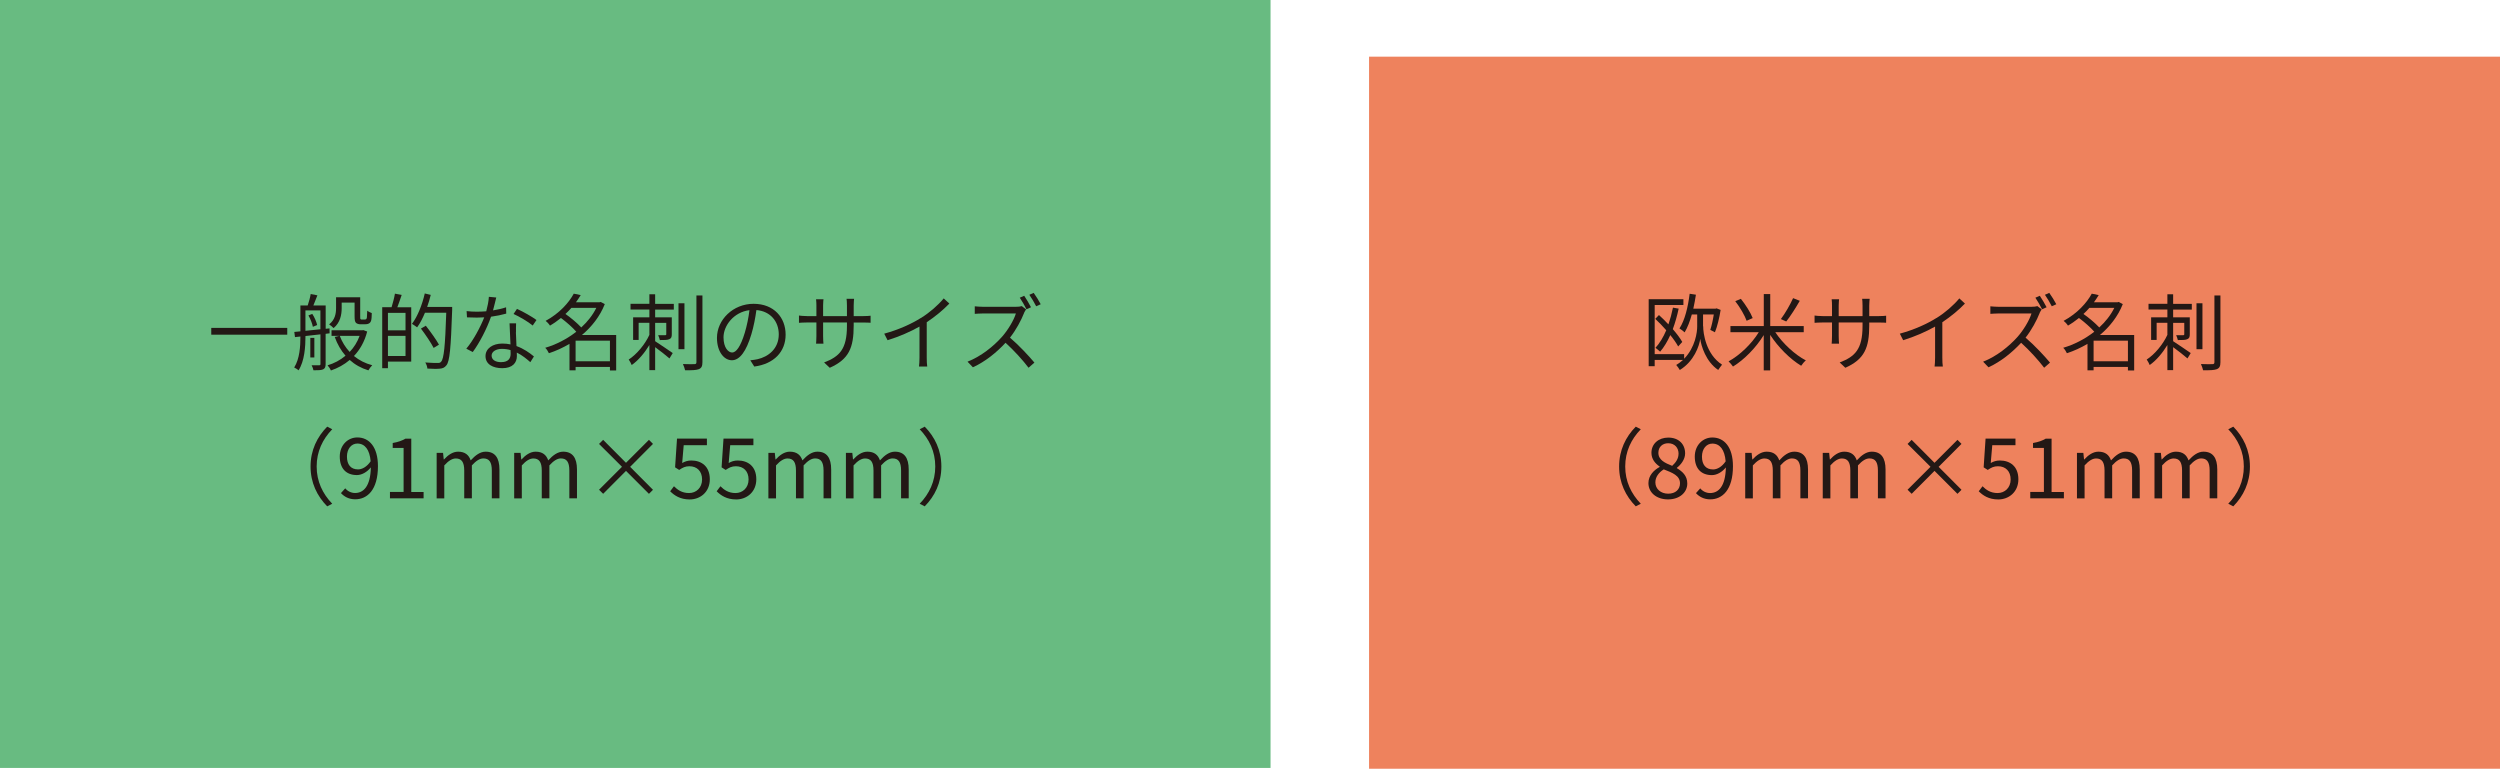 <?xml version="1.0" encoding="UTF-8"?><svg id="_レイヤー_2" xmlns="http://www.w3.org/2000/svg" viewBox="0 0 507.56 156.07"><defs><style>.cls-1{fill:#68bb81;}.cls-2{fill:#ee825d;}.cls-3{fill:#231815;}</style></defs><g id="_レイヤー_1-2"><g><g><g><rect class="cls-2" x="277.95" y="11.51" width="229.61" height="144.57"/><g><g><path class="cls-3" d="M345.79,66.25c-.02,1.34,.54,5.66,3.83,7.79-.22,.27-.61,.78-.78,1.07-2.52-1.68-3.47-4.93-3.65-6.31-.2,1.43-1.24,4.54-4.15,6.32-.14-.27-.51-.78-.73-1.02,.51-.31,.97-.65,1.38-1.02h-5.75v1.27h-1.22v-13.6h7.05v1.17h-5.83v9.98h5.98v.93c2.26-2.29,2.67-5.44,2.65-6.59v-2.4h-1.09c-.39,1.39-.87,2.65-1.46,3.64-.22-.22-.75-.63-1.05-.8,1.1-1.68,1.73-4.33,2.07-7.04l1.27,.19c-.15,.97-.32,1.92-.53,2.84h4.5l.22-.07,.83,.32c-.25,1.56-.68,3.38-1.16,4.54l-.94-.49c.27-.82,.54-2.01,.71-3.13h-2.18v2.4Zm-4.98-3.6c-.31,1.46-.71,2.87-1.19,4.17,.8,.93,1.5,1.85,1.92,2.6l-.83,.92c-.36-.66-.92-1.48-1.6-2.31-.58,1.29-1.26,2.43-2.06,3.37-.2-.2-.7-.59-.95-.78,.87-.95,1.6-2.18,2.19-3.57-.71-.82-1.5-1.63-2.23-2.31l.75-.78c.63,.58,1.29,1.22,1.92,1.9,.37-1.07,.68-2.21,.92-3.4l1.16,.2Z"/><path class="cls-3" d="M360.41,67.42c1.51,2.29,3.99,4.59,6.22,5.75-.31,.25-.73,.75-.95,1.09-2.23-1.34-4.67-3.77-6.29-6.27v7.21h-1.31v-7.17c-1.58,2.58-3.98,5.01-6.24,6.39-.2-.32-.63-.78-.9-1.05,2.23-1.21,4.69-3.55,6.14-5.93h-5.76v-1.24h6.77v-6.49h1.31v6.49h6.8v1.24h-5.78Zm-5.8-2.29c-.37-1.05-1.34-2.74-2.31-3.98l1.14-.48c.95,1.19,1.99,2.82,2.4,3.91l-1.22,.54Zm10.79-4.06c-.82,1.43-1.9,3.13-2.75,4.2l-1.09-.49c.85-1.12,1.9-2.94,2.48-4.25l1.36,.54Z"/><path class="cls-3" d="M374.64,74.66l-1.14-1.07c3.09-1.19,4.64-2.65,4.64-7.41v-.71h-4.84v2.75c0,.63,.05,1.38,.07,1.55h-1.5c.02-.17,.07-.9,.07-1.55v-2.75h-1.84c-.73,0-1.5,.05-1.7,.07v-1.48c.15,.03,.99,.12,1.7,.12h1.84v-2.18c0-.36-.02-.85-.07-1.24h1.51c-.02,.17-.08,.65-.08,1.24v2.18h4.84v-2.12c0-.66-.05-1.22-.08-1.39h1.53c-.02,.17-.09,.73-.09,1.39v2.12h1.87c.75,0,1.33-.05,1.56-.08v1.43c-.19-.02-.82-.05-1.56-.05h-1.87v.61c0,4.52-.97,6.85-4.86,8.58Z"/><path class="cls-3" d="M393.15,64.57c1.77-1.1,3.47-2.58,4.64-3.99l1.14,1.05c-1.29,1.34-2.86,2.63-4.59,3.79v7.17c0,.65,.03,1.48,.1,1.82h-1.67c.05-.32,.1-1.17,.1-1.82v-6.29c-1.79,1.02-4.11,2.04-6.48,2.77l-.68-1.33c2.94-.8,5.54-1.99,7.43-3.18Z"/><path class="cls-3" d="M414.1,63.55c-.58,1.48-1.65,3.47-2.86,5,1.79,1.53,3.86,3.74,4.96,5.07l-1.19,1.04c-1.14-1.51-2.94-3.5-4.67-5.07-1.82,1.97-4.11,3.83-6.63,4.98l-1.09-1.14c2.74-1.07,5.25-3.09,7-5.05,1.16-1.31,2.4-3.33,2.82-4.74h-6.63c-.59,0-1.53,.07-1.72,.08v-1.53c.24,.03,1.21,.1,1.72,.1h6.56c.56,0,1-.05,1.27-.14l.87,.66c-.1,.14-.32,.51-.42,.73Zm1.41-1.17l-.92,.41c-.34-.68-.9-1.68-1.36-2.35l.9-.39c.42,.63,1.05,1.67,1.38,2.33Zm1.97-.61l-.92,.41c-.37-.73-.94-1.7-1.39-2.33l.88-.39c.46,.63,1.11,1.68,1.43,2.31Z"/><path class="cls-3" d="M433.29,75.21h-1.27v-.71h-6.97v.68h-1.24v-5.37c-1.36,.8-2.77,1.45-4.18,1.9-.15-.34-.48-.87-.75-1.1,2.16-.63,4.38-1.75,6.31-3.26-.75-.87-1.99-1.96-3.11-2.79-.68,.54-1.41,1.07-2.23,1.55-.17-.29-.59-.75-.88-.97,2.79-1.51,4.73-3.69,5.71-5.52l1.41,.29c-.29,.48-.61,.97-.97,1.46h4.79l.24-.07,.83,.44c-1,2.52-2.67,4.61-4.64,6.27h6.95v7.21Zm-9.09-12.71c-.37,.42-.76,.85-1.21,1.24,1.14,.8,2.43,1.89,3.21,2.74,1.26-1.16,2.33-2.5,3.06-3.98h-5.07Zm7.82,10.84v-4.18h-6.97v4.18h6.97Z"/><path class="cls-3" d="M441.2,61.69h3.79v1.16h-3.79v1.58h3.38v3.43c0,.51-.08,.82-.48,.99-.37,.19-.97,.19-1.95,.19-.05-.29-.2-.7-.34-.99,.68,.02,1.26,.02,1.43,0,.17,0,.22-.05,.22-.22v-2.28h-2.26v3.72c.88,.56,3.01,2.02,3.57,2.41l-.66,1.09c-.59-.53-1.92-1.56-2.91-2.29v4.67h-1.17v-5.1c-.99,1.63-2.29,3.16-3.59,4.06-.12-.34-.41-.82-.61-1.11,1.62-1.05,3.3-3.06,4.2-5.01v-2.45h-2.18v3.47h-1.12v-4.59h3.3v-1.58h-3.83v-1.16h3.83v-1.94h1.17v1.94Zm5.95,9.21h-1.21v-9.33h1.21v9.33Zm3.65-10.91v13.55c0,.82-.2,1.19-.73,1.41-.51,.2-1.36,.24-2.79,.22-.07-.34-.27-.9-.44-1.26,1.07,.05,2.04,.03,2.33,.02,.29,0,.41-.1,.41-.39v-13.55h1.22Z"/></g><g><path class="cls-3" d="M332.1,86.62l1.02,.53c-1.96,2.02-3.16,4.54-3.16,7.56s1.21,5.54,3.16,7.56l-1.02,.53c-2.04-2.07-3.38-4.78-3.38-8.09s1.34-6.02,3.38-8.09Z"/><path class="cls-3" d="M334.67,98.08c0-1.58,1.16-2.67,2.29-3.28v-.07c-.9-.61-1.68-1.51-1.68-2.8,0-1.85,1.48-3.09,3.42-3.09,2.12,0,3.42,1.33,3.42,3.21,0,1.27-.93,2.36-1.67,2.92v.08c1.07,.65,2.11,1.5,2.11,3.11,0,1.82-1.56,3.23-3.91,3.23s-3.98-1.39-3.98-3.31Zm6.41,.05c0-1.58-1.53-2.14-3.3-2.84-.99,.63-1.7,1.53-1.7,2.65,0,1.33,1.1,2.29,2.6,2.29s2.4-.87,2.4-2.11Zm-.29-6c0-1.19-.77-2.14-2.11-2.14-1.16,0-1.99,.76-1.99,1.94,0,1.46,1.34,2.07,2.8,2.65,.83-.75,1.29-1.55,1.29-2.45Z"/><path class="cls-3" d="M344.32,100.12l.87-.97c.48,.59,1.22,.95,1.99,.95,1.7,0,3.14-1.33,3.21-5.2-.78,.97-1.85,1.56-2.84,1.56-2.11,0-3.47-1.27-3.47-3.76,0-2.31,1.63-3.88,3.57-3.88,2.4,0,4.18,1.94,4.18,5.83,0,4.86-2.19,6.73-4.61,6.73-1.29,0-2.24-.54-2.91-1.27Zm3.48-4.81c.78,0,1.77-.49,2.55-1.65-.2-2.35-1.16-3.6-2.7-3.6-1.19,0-2.11,1.05-2.11,2.65s.75,2.6,2.26,2.6Z"/><path class="cls-3" d="M354.34,91.94h1.28l.14,1.34h.05c.8-.88,1.77-1.58,2.87-1.58,1.41,0,2.18,.68,2.55,1.77,.95-1.04,1.92-1.77,3.04-1.77,1.9,0,2.8,1.26,2.8,3.62v5.85h-1.55v-5.64c0-1.73-.54-2.46-1.72-2.46-.71,0-1.46,.46-2.33,1.41v6.7h-1.55v-5.64c0-1.73-.54-2.46-1.72-2.46-.7,0-1.48,.46-2.33,1.41v6.7h-1.55v-9.23Z"/><path class="cls-3" d="M370.08,91.94h1.28l.14,1.34h.05c.8-.88,1.77-1.58,2.87-1.58,1.41,0,2.18,.68,2.55,1.77,.95-1.04,1.92-1.77,3.04-1.77,1.9,0,2.8,1.26,2.8,3.62v5.85h-1.55v-5.64c0-1.73-.54-2.46-1.72-2.46-.71,0-1.46,.46-2.33,1.41v6.7h-1.55v-5.64c0-1.73-.54-2.46-1.72-2.46-.7,0-1.48,.46-2.33,1.41v6.7h-1.55v-9.23Z"/><path class="cls-3" d="M388.11,100.25l-.83-.82,4.66-4.66-4.66-4.64,.83-.83,4.64,4.66,4.66-4.66,.82,.82-4.64,4.66,4.64,4.66-.82,.82-4.66-4.66-4.64,4.66Z"/><path class="cls-3" d="M401.73,99.74l.77-1.02c.71,.71,1.61,1.38,3.06,1.38s2.65-1.07,2.65-2.75-1.02-2.69-2.58-2.69c-.83,0-1.36,.27-2.07,.75l-.83-.53,.39-5.83h6.07v1.33h-4.71l-.31,3.62c.56-.31,1.11-.51,1.85-.51,2.07,0,3.76,1.19,3.76,3.81s-1.97,4.1-4.08,4.1c-1.94,0-3.13-.82-3.96-1.65Z"/><path class="cls-3" d="M412.19,99.88h2.77v-8.94h-2.21v-1c1.11-.19,1.9-.48,2.58-.88h1.19v10.83h2.5v1.29h-6.83v-1.29Z"/><path class="cls-3" d="M421.69,91.94h1.28l.14,1.34h.05c.8-.88,1.77-1.58,2.87-1.58,1.41,0,2.18,.68,2.55,1.77,.95-1.04,1.92-1.77,3.04-1.77,1.9,0,2.8,1.26,2.8,3.62v5.85h-1.55v-5.64c0-1.73-.54-2.46-1.72-2.46-.71,0-1.46,.46-2.33,1.41v6.7h-1.55v-5.64c0-1.73-.54-2.46-1.72-2.46-.7,0-1.48,.46-2.33,1.41v6.7h-1.55v-9.23Z"/><path class="cls-3" d="M437.43,91.94h1.28l.14,1.34h.05c.8-.88,1.77-1.58,2.87-1.58,1.41,0,2.18,.68,2.55,1.77,.95-1.04,1.92-1.77,3.04-1.77,1.9,0,2.8,1.26,2.8,3.62v5.85h-1.55v-5.64c0-1.73-.54-2.46-1.72-2.46-.71,0-1.46,.46-2.33,1.41v6.7h-1.55v-5.64c0-1.73-.54-2.46-1.72-2.46-.7,0-1.48,.46-2.33,1.41v6.7h-1.55v-9.23Z"/><path class="cls-3" d="M453.41,102.8l-1.02-.53c1.95-2.02,3.16-4.54,3.16-7.56s-1.21-5.54-3.16-7.56l1.02-.53c2.04,2.07,3.38,4.78,3.38,8.09s-1.34,6.02-3.38,8.09Z"/></g></g></g><rect class="cls-1" width="257.95" height="155.91"/></g><g><g><path class="cls-3" d="M58.32,66.57v1.38h-15.43v-1.38h15.43Z"/><path class="cls-3" d="M66.11,67.75v6.15c0,.58-.12,.9-.51,1.09-.39,.17-.99,.19-1.96,.19-.05-.27-.22-.75-.37-1.02h1.5c.2,0,.29-.05,.29-.25v-6.03c-1.05,.12-2.09,.24-3.04,.34,0,2.16-.19,5.08-1.41,6.97-.17-.19-.63-.46-.88-.58,1.12-1.79,1.26-4.28,1.26-6.29l-1.1,.12-.14-1.05,1.24-.12v-5.25h1.48c.24-.71,.51-1.67,.61-2.33l1.36,.27c-.27,.7-.56,1.44-.82,2.06h2.5v4.73l.78-.08,.02,1-.8,.1Zm-4.1-.59c.94-.08,1.97-.2,3.04-.31v-3.83h-3.04v4.13Zm1.39-3.43c.46,.68,.85,1.63,.99,2.26l-.87,.36c-.12-.65-.49-1.6-.9-2.31l.78-.31Zm.42,8.84h-.82v-3.98h.82v3.98Zm10.73-5.27c-.53,2.06-1.48,3.71-2.69,4.98,1.04,.85,2.28,1.5,3.71,1.87-.25,.24-.61,.73-.78,1.04-1.46-.44-2.74-1.16-3.79-2.11-1.12,.95-2.43,1.67-3.82,2.14-.12-.31-.44-.8-.68-1.05,1.33-.39,2.58-1.05,3.65-1.95-.93-1.07-1.67-2.35-2.19-3.81l.95-.22h-1.6v-1.14h6.24l.22-.03,.78,.29Zm-5.18-4.74c0,1.31-.29,2.96-1.65,4.05-.19-.22-.65-.61-.9-.75,1.22-.95,1.41-2.24,1.41-3.33v-2.18h4.9v3.89c0,.32,0,.51,.07,.56,.07,.07,.17,.08,.29,.08h.46c.15,0,.31-.02,.37-.07,.07-.03,.14-.15,.17-.36,.03-.24,.05-.73,.07-1.38,.22,.2,.63,.39,.92,.49,0,.61-.05,1.34-.15,1.58-.1,.29-.27,.46-.49,.56-.19,.1-.51,.14-.77,.14h-.85c-.31,0-.68-.07-.92-.27-.22-.22-.31-.49-.31-1.41v-2.72h-2.62v1.1Zm-.39,5.63c.46,1.22,1.14,2.33,2.01,3.26,.87-.9,1.56-2.01,2.02-3.26h-4.03Z"/><path class="cls-3" d="M81.55,59.88c-.29,.83-.59,1.77-.88,2.5h2.82v11.03h-4.73v1.34h-1.16v-12.38h1.9c.25-.82,.56-1.96,.68-2.75l1.36,.25Zm.78,3.64h-3.57v3.55h3.57v-3.55Zm0,8.75v-4.08h-3.57v4.08h3.57Zm9.47-9.3c-.27,7.75-.49,10.37-1.17,11.2-.37,.48-.77,.63-1.34,.68-.6,.07-1.56,.03-2.52-.02-.03-.37-.19-.88-.43-1.24,1.11,.1,2.12,.1,2.52,.1,.34,0,.53-.03,.7-.26,.56-.59,.82-3.18,1.04-9.94h-4.32c-.48,1.14-1,2.18-1.6,2.97-.22-.2-.77-.54-1.04-.71,1.14-1.5,2.06-3.84,2.6-6.17l1.21,.29c-.2,.83-.44,1.65-.73,2.45h5.08v.65Zm-3.76,7.67c-.51-1.02-1.65-2.7-2.58-3.93l.99-.58c.95,1.21,2.12,2.84,2.67,3.84l-1.07,.66Z"/><path class="cls-3" d="M100.08,63.02c.88-.14,1.8-.34,2.67-.63l.03,1.28c-.9,.25-1.97,.48-3.09,.63-.83,2.4-2.35,5.34-3.71,7.17l-1.31-.68c1.41-1.65,2.86-4.37,3.64-6.36-.51,.03-1.02,.05-1.51,.05-.63,0-1.34-.02-1.99-.05l-.08-1.27c.63,.08,1.36,.12,2.07,.12,.61,0,1.26-.03,1.92-.08,.25-.95,.49-2.02,.53-2.94l1.5,.14c-.15,.61-.39,1.65-.66,2.63Zm4.66,4.45c.02,.63,.08,1.73,.12,2.79,1.46,.53,2.65,1.36,3.54,2.11l-.73,1.16c-.73-.65-1.65-1.41-2.75-1.95,.02,.27,.02,.51,.02,.71,0,1.36-.87,2.46-2.97,2.46-1.87,0-3.4-.77-3.4-2.45,0-1.56,1.48-2.55,3.4-2.55,.58,0,1.14,.05,1.67,.17-.07-1.39-.15-3.08-.19-4.28h1.33c-.03,.7-.03,1.22-.02,1.84Zm-2.96,6.05c1.41,0,1.89-.75,1.89-1.68,0-.22,0-.48-.02-.76-.54-.17-1.14-.25-1.75-.25-1.24,0-2.09,.58-2.09,1.36s.65,1.34,1.97,1.34Zm2.48-9.77l.7-1.04c1.22,.54,3.16,1.65,3.96,2.26l-.77,1.12c-.92-.78-2.75-1.84-3.89-2.35Z"/><path class="cls-3" d="M125.1,75.21h-1.27v-.71h-6.97v.68h-1.24v-5.37c-1.36,.8-2.77,1.45-4.18,1.9-.15-.34-.48-.87-.75-1.1,2.16-.63,4.38-1.75,6.31-3.26-.75-.87-1.99-1.96-3.11-2.79-.68,.54-1.41,1.07-2.23,1.55-.17-.29-.59-.75-.88-.97,2.79-1.51,4.73-3.69,5.71-5.52l1.41,.29c-.29,.48-.61,.97-.97,1.46h4.79l.24-.07,.83,.44c-1,2.52-2.67,4.61-4.64,6.27h6.95v7.21Zm-9.09-12.71c-.37,.42-.77,.85-1.21,1.24,1.14,.8,2.43,1.89,3.21,2.74,1.26-1.16,2.33-2.5,3.06-3.98h-5.07Zm7.82,10.84v-4.18h-6.97v4.18h6.97Z"/><path class="cls-3" d="M133.01,61.69h3.79v1.16h-3.79v1.58h3.38v3.43c0,.51-.08,.82-.48,.99-.37,.19-.97,.19-1.95,.19-.05-.29-.2-.7-.34-.99,.68,.02,1.26,.02,1.43,0,.17,0,.22-.05,.22-.22v-2.28h-2.26v3.72c.88,.56,3.01,2.02,3.57,2.41l-.66,1.09c-.59-.53-1.92-1.56-2.91-2.29v4.67h-1.17v-5.1c-.99,1.63-2.29,3.16-3.59,4.06-.12-.34-.41-.82-.61-1.11,1.62-1.05,3.3-3.06,4.2-5.01v-2.45h-2.18v3.47h-1.12v-4.59h3.3v-1.58h-3.83v-1.16h3.83v-1.94h1.17v1.94Zm5.95,9.21h-1.21v-9.33h1.21v9.33Zm3.65-10.91v13.55c0,.82-.2,1.19-.73,1.41-.51,.2-1.36,.24-2.79,.22-.07-.34-.27-.9-.44-1.26,1.07,.05,2.04,.03,2.33,.02,.29,0,.41-.1,.41-.39v-13.55h1.22Z"/><path class="cls-3" d="M153.13,74.41l-.8-1.26c.54-.05,1.07-.14,1.46-.22,2.18-.49,4.32-2.11,4.32-5.05,0-2.57-1.65-4.69-4.54-4.93-.22,1.58-.54,3.31-1.02,4.9-1.04,3.5-2.38,5.29-3.96,5.29s-3.03-1.73-3.03-4.54c0-3.69,3.28-6.92,7.43-6.92s6.51,2.8,6.51,6.26-2.35,5.95-6.37,6.48Zm-4.49-2.84c.8,0,1.7-1.14,2.57-4.01,.42-1.41,.76-3.03,.95-4.59-3.26,.41-5.27,3.2-5.27,5.51,0,2.14,.99,3.09,1.75,3.09Z"/><path class="cls-3" d="M168.45,74.66l-1.14-1.07c3.09-1.19,4.64-2.65,4.64-7.41v-.71h-4.84v2.75c0,.63,.05,1.38,.07,1.55h-1.5c.02-.17,.07-.9,.07-1.55v-2.75h-1.84c-.73,0-1.5,.05-1.7,.07v-1.48c.15,.03,.99,.12,1.7,.12h1.84v-2.18c0-.36-.02-.85-.07-1.24h1.51c-.02,.17-.08,.65-.08,1.24v2.18h4.84v-2.12c0-.66-.05-1.22-.08-1.39h1.53c-.02,.17-.08,.73-.08,1.39v2.12h1.87c.75,0,1.33-.05,1.56-.08v1.43c-.19-.02-.82-.05-1.56-.05h-1.87v.61c0,4.52-.97,6.85-4.86,8.58Z"/><path class="cls-3" d="M186.96,64.57c1.77-1.1,3.47-2.58,4.64-3.99l1.14,1.05c-1.29,1.34-2.86,2.63-4.59,3.79v7.17c0,.65,.03,1.48,.1,1.82h-1.67c.05-.32,.1-1.17,.1-1.82v-6.29c-1.79,1.02-4.11,2.04-6.48,2.77l-.68-1.33c2.94-.8,5.54-1.99,7.43-3.18Z"/><path class="cls-3" d="M207.91,63.55c-.58,1.48-1.65,3.47-2.86,5,1.79,1.53,3.86,3.74,4.96,5.07l-1.19,1.04c-1.14-1.51-2.94-3.5-4.67-5.07-1.82,1.97-4.11,3.83-6.63,4.98l-1.09-1.14c2.74-1.07,5.25-3.09,7-5.05,1.16-1.31,2.4-3.33,2.82-4.74h-6.63c-.59,0-1.53,.07-1.72,.08v-1.53c.24,.03,1.21,.1,1.72,.1h6.56c.56,0,1-.05,1.27-.14l.87,.66c-.1,.14-.32,.51-.42,.73Zm1.41-1.17l-.92,.41c-.34-.68-.9-1.68-1.36-2.35l.9-.39c.42,.63,1.05,1.67,1.38,2.33Zm1.97-.61l-.92,.41c-.37-.73-.94-1.7-1.39-2.33l.88-.39c.46,.63,1.11,1.68,1.43,2.31Z"/></g><g><path class="cls-3" d="M66.43,86.62l1.02,.53c-1.96,2.02-3.16,4.54-3.16,7.56s1.21,5.54,3.16,7.56l-1.02,.53c-2.04-2.07-3.38-4.78-3.38-8.09s1.34-6.02,3.38-8.09Z"/><path class="cls-3" d="M69.22,100.11l.87-.97c.48,.59,1.22,.95,1.99,.95,1.7,0,3.14-1.33,3.21-5.2-.78,.97-1.85,1.56-2.84,1.56-2.11,0-3.47-1.27-3.47-3.76,0-2.31,1.63-3.88,3.57-3.88,2.4,0,4.18,1.94,4.18,5.83,0,4.86-2.19,6.73-4.61,6.73-1.29,0-2.24-.54-2.91-1.27Zm3.48-4.81c.78,0,1.77-.49,2.55-1.65-.2-2.35-1.16-3.6-2.7-3.6-1.19,0-2.11,1.05-2.11,2.65s.75,2.6,2.26,2.6Z"/><path class="cls-3" d="M79.17,99.88h2.77v-8.94h-2.21v-1c1.11-.19,1.9-.48,2.58-.88h1.19v10.83h2.5v1.29h-6.83v-1.29Z"/><path class="cls-3" d="M88.67,91.94h1.28l.14,1.34h.05c.8-.88,1.77-1.58,2.87-1.58,1.41,0,2.18,.68,2.55,1.77,.95-1.04,1.92-1.77,3.04-1.77,1.9,0,2.8,1.26,2.8,3.62v5.85h-1.55v-5.64c0-1.73-.54-2.46-1.72-2.46-.71,0-1.46,.46-2.33,1.41v6.7h-1.55v-5.64c0-1.73-.54-2.46-1.72-2.46-.7,0-1.48,.46-2.33,1.41v6.7h-1.55v-9.23Z"/><path class="cls-3" d="M104.41,91.94h1.28l.14,1.34h.05c.8-.88,1.77-1.58,2.87-1.58,1.41,0,2.18,.68,2.55,1.77,.95-1.04,1.92-1.77,3.04-1.77,1.9,0,2.8,1.26,2.8,3.62v5.85h-1.55v-5.64c0-1.73-.54-2.46-1.72-2.46-.71,0-1.46,.46-2.33,1.41v6.7h-1.55v-5.64c0-1.73-.54-2.46-1.72-2.46-.7,0-1.48,.46-2.33,1.41v6.7h-1.55v-9.23Z"/><path class="cls-3" d="M122.45,100.25l-.83-.82,4.66-4.66-4.66-4.64,.83-.83,4.64,4.66,4.66-4.66,.82,.82-4.64,4.66,4.64,4.66-.82,.82-4.66-4.66-4.64,4.66Z"/><path class="cls-3" d="M136.06,99.74l.77-1.02c.71,.71,1.61,1.38,3.06,1.38s2.65-1.07,2.65-2.75-1.02-2.69-2.58-2.69c-.83,0-1.36,.27-2.07,.75l-.83-.53,.39-5.83h6.07v1.33h-4.71l-.31,3.62c.56-.31,1.11-.51,1.85-.51,2.07,0,3.76,1.19,3.76,3.81s-1.97,4.1-4.08,4.1c-1.94,0-3.13-.82-3.96-1.65Z"/><path class="cls-3" d="M145.5,99.74l.77-1.02c.71,.71,1.61,1.38,3.06,1.38s2.65-1.07,2.65-2.75-1.02-2.69-2.58-2.69c-.83,0-1.36,.27-2.07,.75l-.83-.53,.39-5.83h6.07v1.33h-4.71l-.31,3.62c.56-.31,1.11-.51,1.85-.51,2.07,0,3.76,1.19,3.76,3.81s-1.97,4.1-4.08,4.1c-1.94,0-3.13-.82-3.96-1.65Z"/><path class="cls-3" d="M156.02,91.94h1.28l.14,1.34h.05c.8-.88,1.77-1.58,2.87-1.58,1.41,0,2.18,.68,2.55,1.77,.95-1.04,1.92-1.77,3.04-1.77,1.9,0,2.8,1.26,2.8,3.62v5.85h-1.55v-5.64c0-1.73-.54-2.46-1.72-2.46-.71,0-1.46,.46-2.33,1.41v6.7h-1.55v-5.64c0-1.73-.54-2.46-1.72-2.46-.7,0-1.48,.46-2.33,1.41v6.7h-1.55v-9.23Z"/><path class="cls-3" d="M171.76,91.94h1.28l.14,1.34h.05c.8-.88,1.77-1.58,2.87-1.58,1.41,0,2.18,.68,2.55,1.77,.95-1.04,1.92-1.77,3.04-1.77,1.9,0,2.8,1.26,2.8,3.62v5.85h-1.55v-5.64c0-1.73-.54-2.46-1.72-2.46-.71,0-1.46,.46-2.33,1.41v6.7h-1.55v-5.64c0-1.73-.54-2.46-1.72-2.46-.7,0-1.48,.46-2.33,1.41v6.7h-1.55v-9.23Z"/><path class="cls-3" d="M187.74,102.8l-1.02-.53c1.95-2.02,3.16-4.54,3.16-7.56s-1.21-5.54-3.16-7.56l1.02-.53c2.04,2.07,3.38,4.78,3.38,8.09s-1.34,6.02-3.38,8.09Z"/></g></g></g></g></svg>